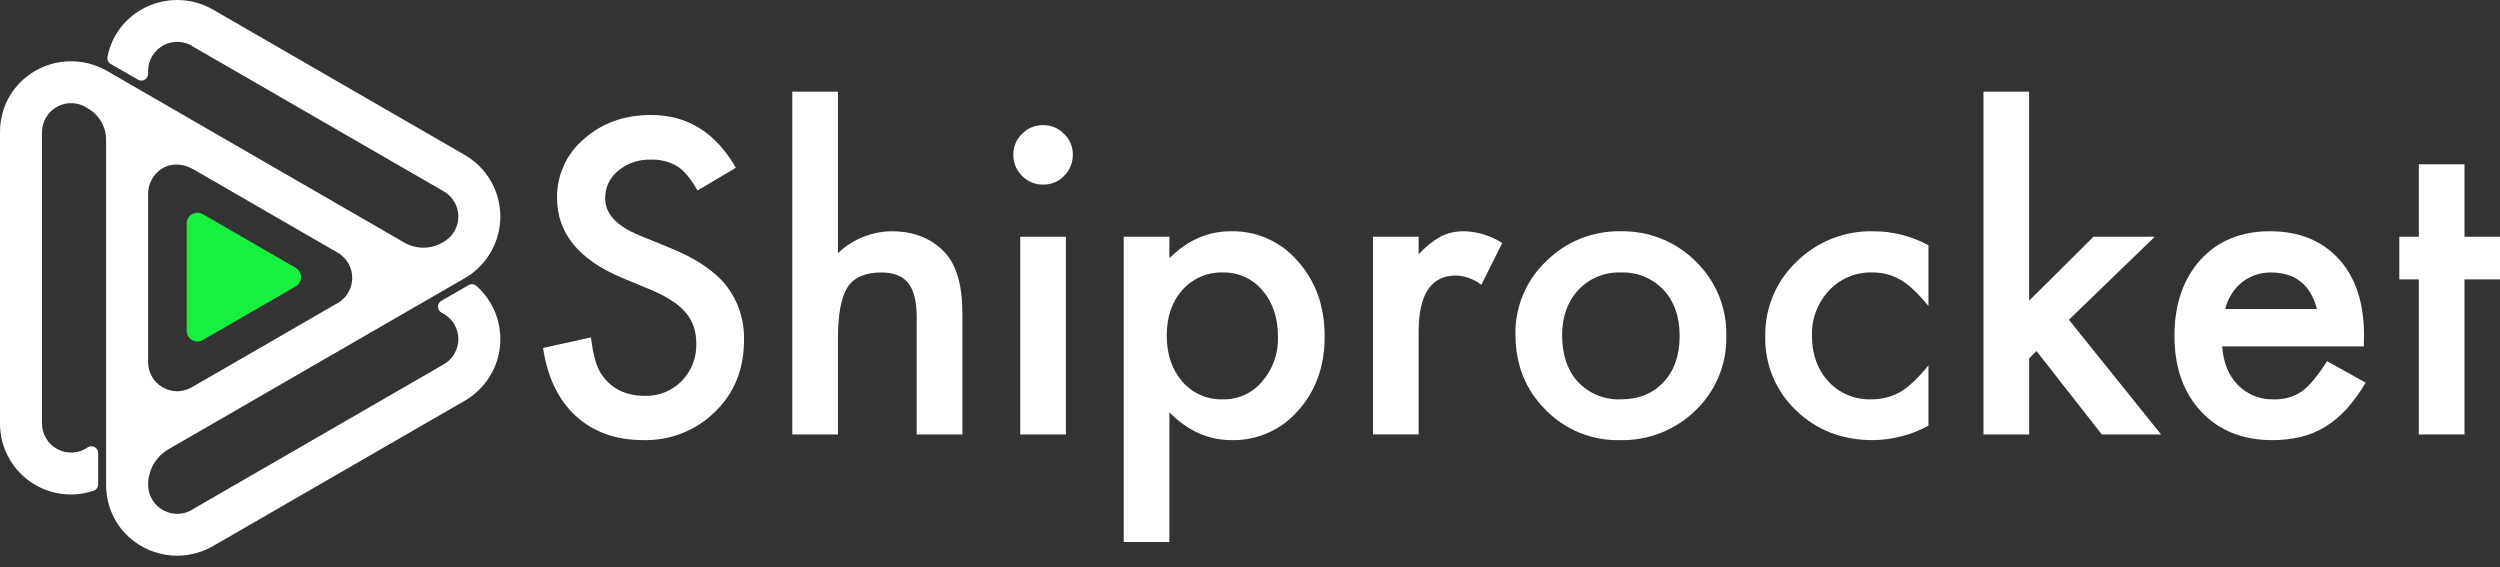 <?xml version="1.0" encoding="UTF-8"?> <svg xmlns="http://www.w3.org/2000/svg" width="141" height="32" viewBox="0 0 141 32" fill="none"><rect x="0" y="0" width="141" height="32" fill="#333333" stroke="none"/><path fill-rule="evenodd" clip-rule="evenodd" d="M10.772 21.868L19.046 17.091C19.296 16.947 19.503 16.74 19.647 16.491C19.791 16.241 19.867 15.959 19.867 15.67C19.867 15.382 19.791 15.099 19.647 14.85C19.503 14.601 19.296 14.393 19.046 14.25L10.951 9.576C9.495 8.736 8.353 9.84 8.353 10.917V20.421C8.352 20.705 8.425 20.985 8.565 21.233C8.704 21.481 8.906 21.688 9.151 21.833C9.395 21.979 9.673 22.059 9.957 22.065C10.241 22.071 10.522 22.002 10.772 21.866L10.772 21.868ZM12.176 7.547L22.795 13.678C23.124 13.868 23.497 13.968 23.876 13.968C24.256 13.968 24.629 13.868 24.958 13.678L25.031 13.636C25.28 13.492 25.488 13.285 25.632 13.036C25.776 12.786 25.852 12.503 25.852 12.215C25.852 11.927 25.776 11.644 25.632 11.395C25.488 11.145 25.28 10.938 25.031 10.794L10.95 2.665C10.705 2.49 10.415 2.385 10.114 2.364C9.812 2.342 9.511 2.404 9.242 2.543C8.974 2.681 8.749 2.891 8.592 3.149C8.435 3.407 8.352 3.704 8.353 4.006V4.164C8.353 4.231 8.336 4.297 8.302 4.355C8.269 4.413 8.221 4.461 8.163 4.495C8.105 4.529 8.039 4.546 7.972 4.546C7.905 4.546 7.839 4.528 7.781 4.494L6.245 3.608C6.176 3.568 6.121 3.508 6.088 3.435C6.055 3.363 6.045 3.282 6.061 3.204C6.585 0.517 9.693 -0.907 12.176 0.636L26.216 8.742C26.823 9.093 27.327 9.597 27.678 10.203C28.03 10.809 28.216 11.497 28.219 12.198C28.222 12.899 28.041 13.588 27.695 14.197C27.349 14.806 26.849 15.314 26.245 15.67L9.508 25.334C9.156 25.537 8.865 25.829 8.662 26.18C8.46 26.531 8.353 26.929 8.353 27.334C8.352 27.637 8.435 27.933 8.591 28.192C8.748 28.45 8.973 28.66 9.242 28.799C9.51 28.938 9.812 29 10.113 28.978C10.415 28.956 10.704 28.852 10.95 28.676L25.031 20.547C25.28 20.403 25.488 20.196 25.632 19.947C25.776 19.698 25.852 19.415 25.852 19.127C25.852 18.838 25.776 18.555 25.632 18.306C25.488 18.057 25.28 17.85 25.031 17.706L24.894 17.627C24.836 17.594 24.787 17.546 24.753 17.488C24.72 17.43 24.702 17.364 24.702 17.297C24.702 17.23 24.72 17.164 24.753 17.106C24.787 17.048 24.836 17 24.894 16.967L26.428 16.081C26.497 16.041 26.577 16.023 26.656 16.031C26.735 16.039 26.81 16.071 26.87 16.123C27.345 16.545 27.714 17.074 27.945 17.666C28.176 18.258 28.263 18.896 28.199 19.528C28.135 20.161 27.922 20.769 27.577 21.302C27.233 21.836 26.766 22.28 26.216 22.599L12.176 30.705C9.467 32.389 6.009 30.538 5.984 27.369L5.983 27.37V7.884C5.983 7.526 5.889 7.176 5.711 6.866C5.532 6.557 5.275 6.3 4.966 6.121C4.72 5.946 4.43 5.841 4.129 5.82C3.827 5.798 3.526 5.86 3.257 5.999C2.989 6.138 2.764 6.348 2.607 6.606C2.45 6.864 2.368 7.161 2.368 7.463V23.878C2.367 24.18 2.45 24.477 2.607 24.735C2.763 24.994 2.988 25.204 3.257 25.343C3.525 25.482 3.827 25.544 4.129 25.522C4.43 25.5 4.72 25.396 4.966 25.22C5.024 25.186 5.09 25.169 5.157 25.168C5.224 25.168 5.289 25.186 5.347 25.22C5.405 25.253 5.454 25.301 5.487 25.359C5.52 25.418 5.538 25.483 5.537 25.55V27.315C5.537 27.395 5.512 27.473 5.466 27.538C5.419 27.604 5.353 27.652 5.277 27.678C4.675 27.882 4.032 27.939 3.404 27.844C2.775 27.75 2.177 27.507 1.661 27.135C1.145 26.764 0.725 26.274 0.436 25.708C0.147 25.141 -0.002 24.514 2.49225e-05 23.878V7.463C2.49225e-05 4.352 3.3 2.497 5.985 3.971C8.049 5.163 10.112 6.355 12.176 7.547V7.547Z" fill="white"></path><path d="M10.53 18.654C10.529 18.766 10.56 18.875 10.617 18.97C10.675 19.066 10.758 19.143 10.857 19.194C10.956 19.245 11.067 19.268 11.178 19.26C11.289 19.252 11.396 19.214 11.487 19.149L16.677 16.153C16.769 16.1 16.845 16.024 16.898 15.932C16.951 15.84 16.979 15.736 16.979 15.63C16.979 15.523 16.951 15.419 16.898 15.327C16.845 15.235 16.769 15.159 16.677 15.105L11.487 12.109C11.396 12.045 11.289 12.006 11.178 11.998C11.067 11.99 10.956 12.013 10.857 12.064C10.758 12.116 10.675 12.193 10.617 12.288C10.56 12.383 10.529 12.493 10.53 12.604V18.654Z" fill="#18F040"></path><path d="M41.504 9.461L39.34 10.743C38.936 10.041 38.55 9.583 38.184 9.37C37.737 9.108 37.225 8.981 36.708 9.003C36.037 8.979 35.38 9.203 34.864 9.633C34.632 9.819 34.444 10.056 34.317 10.326C34.19 10.596 34.127 10.891 34.132 11.19C34.132 12.052 34.773 12.746 36.055 13.273L37.818 13.993C39.252 14.573 40.302 15.281 40.966 16.116C41.644 16.995 41.996 18.081 41.962 19.19C41.962 20.816 41.42 22.159 40.336 23.219C39.801 23.746 39.166 24.159 38.468 24.435C37.77 24.71 37.023 24.842 36.273 24.822C34.739 24.822 33.472 24.368 32.472 23.46C31.488 22.552 30.873 21.273 30.629 19.625L33.331 19.03C33.453 20.068 33.666 20.785 33.971 21.182C34.52 21.945 35.322 22.326 36.375 22.326C36.759 22.337 37.142 22.269 37.498 22.125C37.855 21.981 38.178 21.765 38.447 21.491C38.72 21.212 38.934 20.88 39.076 20.516C39.217 20.152 39.284 19.764 39.271 19.373C39.274 19.053 39.226 18.734 39.128 18.429C39.031 18.14 38.879 17.872 38.681 17.639C38.454 17.377 38.19 17.149 37.897 16.964C37.533 16.731 37.151 16.53 36.752 16.363L35.047 15.654C32.628 14.631 31.418 13.135 31.418 11.166C31.408 10.533 31.54 9.905 31.803 9.329C32.066 8.753 32.455 8.242 32.941 7.835C33.956 6.935 35.219 6.485 36.73 6.485C38.768 6.485 40.359 7.477 41.504 9.461Z" fill="white"></path><path d="M44.686 5.169H47.261V14.28C48.078 13.496 49.163 13.054 50.295 13.044C51.554 13.044 52.561 13.452 53.316 14.269C53.957 14.978 54.278 16.112 54.278 17.669V24.502H51.702V17.909C51.702 17.016 51.544 16.369 51.227 15.968C50.91 15.567 50.401 15.367 49.699 15.368C48.798 15.368 48.165 15.646 47.798 16.203C47.44 16.768 47.26 17.737 47.26 19.111V24.502H44.685L44.686 5.169Z" fill="white"></path><path d="M57.152 8.717C57.15 8.499 57.192 8.283 57.277 8.082C57.362 7.882 57.486 7.7 57.644 7.55C57.796 7.391 57.98 7.266 58.182 7.181C58.385 7.097 58.603 7.055 58.823 7.057C59.044 7.054 59.264 7.096 59.469 7.18C59.674 7.265 59.859 7.391 60.013 7.55C60.173 7.701 60.299 7.884 60.384 8.087C60.468 8.29 60.51 8.509 60.506 8.729C60.509 8.95 60.467 9.17 60.383 9.375C60.298 9.58 60.172 9.765 60.013 9.919C59.862 10.079 59.679 10.205 59.476 10.29C59.273 10.374 59.054 10.416 58.834 10.412C58.613 10.415 58.393 10.373 58.188 10.289C57.983 10.204 57.798 10.078 57.644 9.919C57.484 9.763 57.358 9.576 57.273 9.369C57.188 9.162 57.147 8.94 57.152 8.717ZM60.116 13.353V24.502H57.541V13.353H60.116Z" fill="white"></path><path d="M65.954 30.569H63.378V13.352H65.954V14.566C66.969 13.551 68.121 13.043 69.411 13.043C70.129 13.026 70.841 13.168 71.497 13.462C72.153 13.755 72.734 14.191 73.2 14.737C74.207 15.859 74.711 17.275 74.711 18.984C74.711 20.655 74.211 22.048 73.211 23.162C72.746 23.698 72.168 24.125 71.52 24.412C70.871 24.699 70.166 24.839 69.457 24.823C68.152 24.823 66.984 24.3 65.954 23.255L65.954 30.569ZM72.078 18.997C72.078 17.928 71.788 17.058 71.208 16.387C70.938 16.061 70.599 15.8 70.214 15.623C69.829 15.447 69.41 15.36 68.987 15.368C68.555 15.353 68.124 15.433 67.727 15.603C67.329 15.773 66.974 16.029 66.686 16.352C66.098 17.009 65.805 17.871 65.805 18.939C65.805 19.985 66.099 20.847 66.686 21.526C66.969 21.853 67.322 22.111 67.718 22.284C68.114 22.456 68.544 22.538 68.975 22.522C69.396 22.531 69.813 22.446 70.195 22.271C70.578 22.097 70.916 21.838 71.185 21.515C71.79 20.818 72.109 19.919 72.078 18.997Z" fill="white"></path><path d="M77.436 13.352H80.011V14.348C80.372 13.941 80.797 13.597 81.27 13.329C81.684 13.13 82.139 13.032 82.598 13.043C83.355 13.067 84.091 13.296 84.727 13.707L83.548 16.065C83.139 15.743 82.638 15.558 82.117 15.539C80.713 15.539 80.011 16.599 80.011 18.72V24.501H77.436V13.352Z" fill="white"></path><path d="M85.471 18.848C85.459 18.08 85.606 17.319 85.904 16.611C86.201 15.904 86.642 15.266 87.2 14.738C87.751 14.187 88.409 13.752 89.133 13.461C89.857 13.17 90.632 13.028 91.412 13.044C92.196 13.028 92.976 13.172 93.704 13.465C94.431 13.758 95.093 14.195 95.647 14.75C96.206 15.293 96.646 15.945 96.942 16.666C97.237 17.387 97.381 18.16 97.364 18.939C97.383 19.721 97.239 20.498 96.941 21.222C96.644 21.945 96.199 22.599 95.636 23.141C95.072 23.692 94.404 24.125 93.671 24.414C92.938 24.703 92.154 24.842 91.366 24.824C90.585 24.843 89.809 24.7 89.085 24.405C88.362 24.109 87.708 23.667 87.164 23.107C86.035 21.977 85.471 20.557 85.471 18.848ZM88.104 18.894C88.104 20.008 88.401 20.889 88.996 21.538C89.305 21.865 89.68 22.122 90.097 22.292C90.514 22.462 90.962 22.541 91.412 22.522C92.419 22.522 93.224 22.198 93.827 21.549C94.43 20.901 94.731 20.034 94.731 18.951C94.731 17.867 94.43 17.001 93.827 16.352C93.518 16.025 93.143 15.768 92.726 15.598C92.31 15.428 91.861 15.35 91.412 15.368C90.966 15.351 90.521 15.43 90.109 15.6C89.696 15.77 89.324 16.026 89.019 16.352C88.409 17.009 88.104 17.856 88.104 18.894Z" fill="white"></path><path d="M108.765 13.834V17.257C108.177 16.539 107.651 16.047 107.185 15.78C106.696 15.497 106.137 15.354 105.571 15.368C105.12 15.356 104.67 15.441 104.254 15.617C103.837 15.792 103.463 16.055 103.156 16.386C102.511 17.077 102.165 17.995 102.194 18.939C102.194 19.985 102.504 20.843 103.122 21.515C103.425 21.844 103.796 22.105 104.208 22.278C104.621 22.452 105.066 22.535 105.514 22.522C106.085 22.534 106.65 22.396 107.151 22.122C107.609 21.863 108.147 21.359 108.765 20.611V24.011C107.801 24.532 106.725 24.811 105.629 24.823C103.904 24.823 102.462 24.266 101.302 23.152C100.736 22.616 100.288 21.967 99.989 21.248C99.689 20.528 99.543 19.754 99.561 18.974C99.546 18.188 99.695 17.407 99.998 16.682C100.302 15.957 100.753 15.303 101.324 14.762C101.893 14.2 102.57 13.758 103.313 13.463C104.056 13.168 104.852 13.026 105.651 13.044C106.739 13.041 107.81 13.313 108.765 13.834Z" fill="white"></path><path d="M114.443 5.169V16.959L118.072 13.353H121.529L116.687 18.035L121.884 24.503H118.542L114.856 19.798L114.444 20.21V24.503H111.868V5.169L114.443 5.169Z" fill="white"></path><path d="M133.319 19.535H125.329C125.398 20.451 125.695 21.18 126.222 21.721C126.486 21.987 126.803 22.195 127.151 22.333C127.5 22.471 127.873 22.535 128.248 22.522C128.814 22.544 129.372 22.384 129.839 22.064C130.251 21.759 130.721 21.194 131.247 20.37L133.422 21.583C133.12 22.11 132.763 22.602 132.358 23.054C132.006 23.444 131.601 23.783 131.156 24.061C130.727 24.325 130.26 24.52 129.771 24.639C129.242 24.765 128.7 24.827 128.157 24.823C126.493 24.823 125.157 24.288 124.15 23.22C123.143 22.144 122.639 20.717 122.639 18.938C122.639 17.175 123.128 15.748 124.104 14.656C125.089 13.58 126.394 13.042 128.019 13.042C129.66 13.042 130.957 13.565 131.911 14.61C132.857 15.648 133.331 17.087 133.331 18.926L133.319 19.535ZM130.675 17.429C130.316 16.055 129.45 15.368 128.076 15.368C127.777 15.366 127.479 15.414 127.195 15.511C126.923 15.605 126.67 15.744 126.445 15.923C126.218 16.105 126.022 16.323 125.867 16.57C125.701 16.835 125.577 17.125 125.501 17.428L130.675 17.429Z" fill="white"></path><path d="M138.997 15.757V24.503H136.421V15.757H135.322V13.353H136.421V9.267H138.997V13.353H141V15.757H138.997Z" fill="white"></path></svg> 